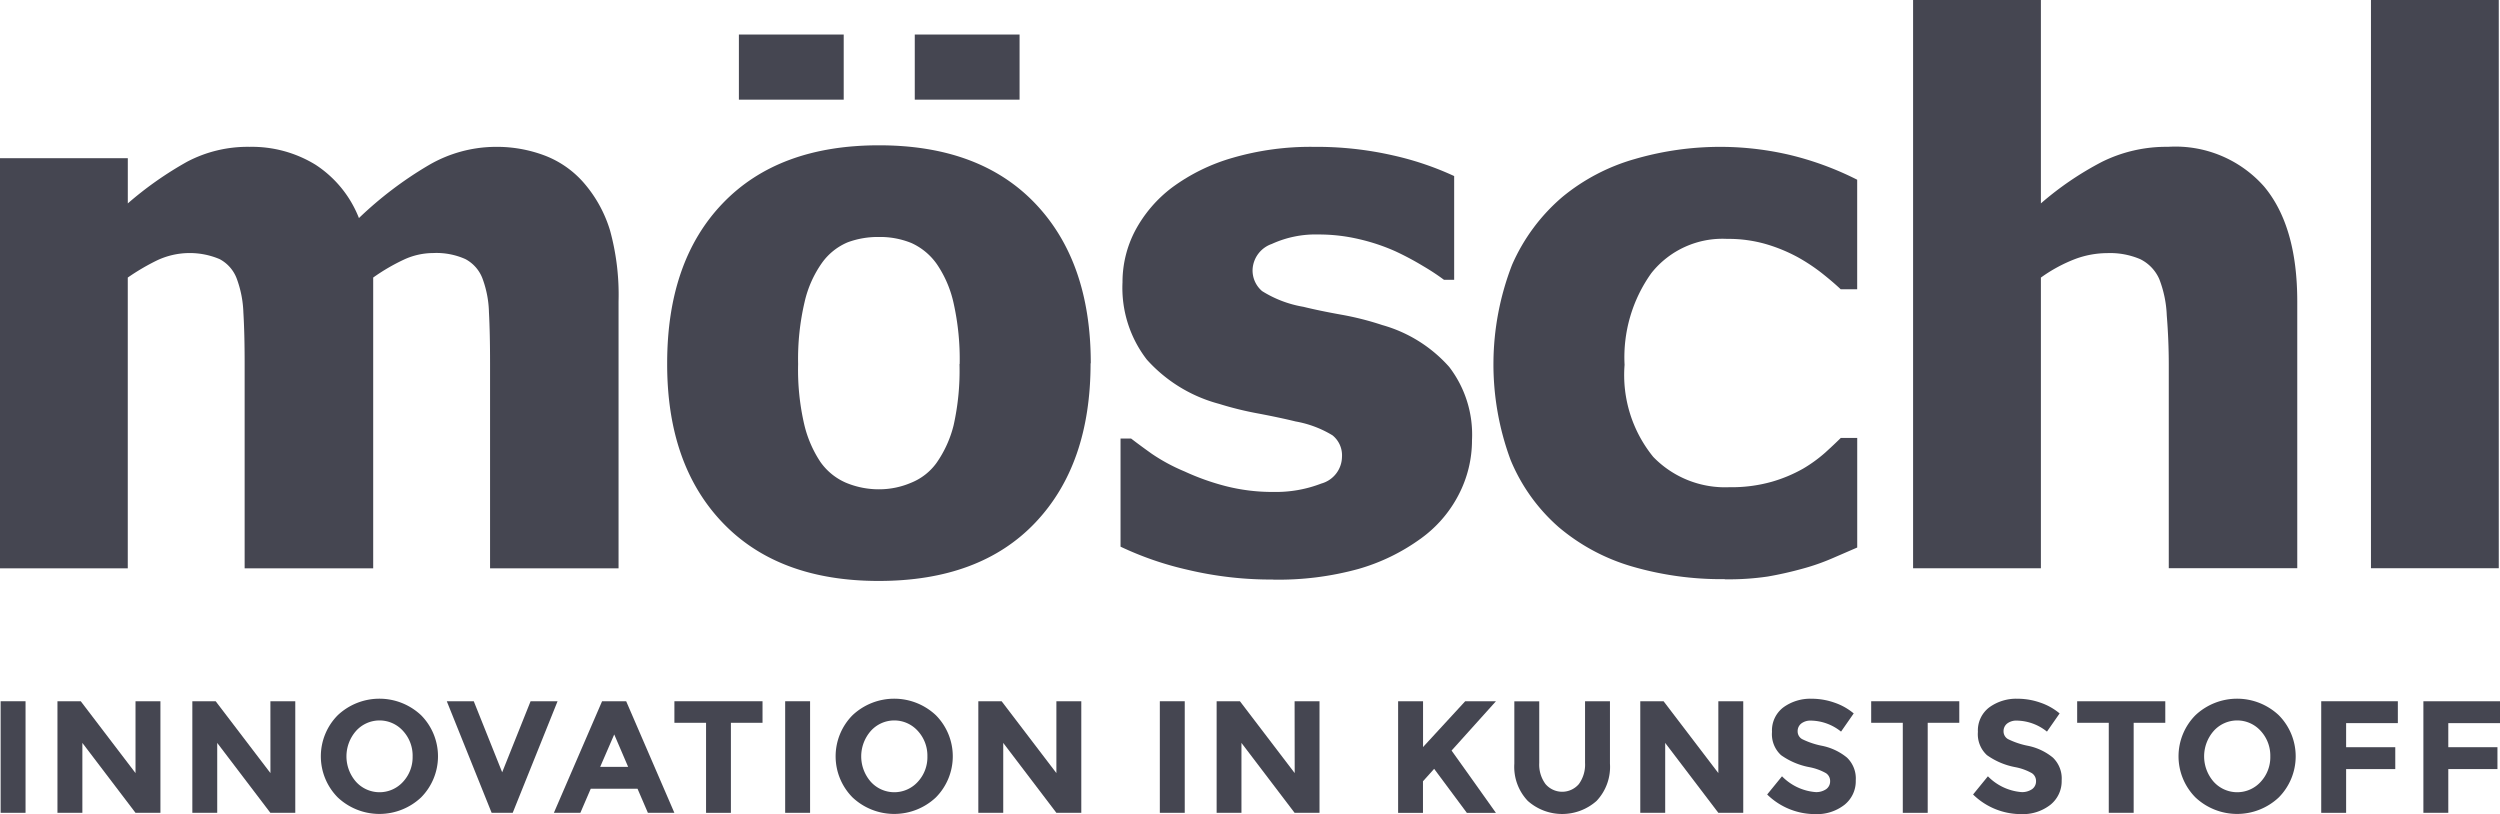 <svg xmlns="http://www.w3.org/2000/svg" width="138.193" height="45" viewBox="0 0 138.193 45"><defs><style>.a{fill:#454651;}</style></defs><g transform="translate(-74.42 -75.43)"><path class="a" d="M101.509,182.9V171.571q0-1.674-.061-2.826a5.746,5.746,0,0,0-.363-1.878,2.024,2.024,0,0,0-.939-1.059,3.915,3.915,0,0,0-1.787-.334,3.869,3.869,0,0,0-1.594.354,10.789,10.789,0,0,0-1.716,1V182.9H87.943V171.571q0-1.656-.07-2.816a5.923,5.923,0,0,0-.374-1.887,2.02,2.02,0,0,0-.939-1.059,4.236,4.236,0,0,0-3.462.071,12.241,12.241,0,0,0-1.615.949V182.9H74.42v-22.67h7.065v2.5a19.447,19.447,0,0,1,3.271-2.3,7.166,7.166,0,0,1,3.452-.827,6.722,6.722,0,0,1,3.653.989,6.22,6.22,0,0,1,2.4,2.948,20.775,20.775,0,0,1,3.845-2.917,7.389,7.389,0,0,1,3.664-1.019,7.485,7.485,0,0,1,2.826.505,5.434,5.434,0,0,1,2.12,1.513,7.19,7.19,0,0,1,1.423,2.595,13.41,13.41,0,0,1,.473,3.926V182.9h-7.105Z" transform="translate(0 -76.056)"/><path class="a" d="M476.48,98.877h-5.793v-3.6h5.793Zm-3.311,14.614a14.2,14.2,0,0,0-.334-3.36,6.186,6.186,0,0,0-.919-2.151A3.459,3.459,0,0,0,470.5,106.8a4.577,4.577,0,0,0-1.8-.333,4.789,4.789,0,0,0-1.716.292,3.34,3.34,0,0,0-1.413,1.12,6.075,6.075,0,0,0-.969,2.16,13.783,13.783,0,0,0-.363,3.452,13.364,13.364,0,0,0,.343,3.361,6.383,6.383,0,0,0,.888,2.048,3.349,3.349,0,0,0,1.413,1.151,4.707,4.707,0,0,0,1.878.363,4.478,4.478,0,0,0,1.725-.363,3.2,3.2,0,0,0,1.4-1.091,6.255,6.255,0,0,0,.949-2.089,13.8,13.8,0,0,0,.324-3.381m-6.4-14.614h-5.794v-3.6h5.794Zm13.646,14.574q0,5.591-3.059,8.81t-8.65,3.22q-5.551,0-8.63-3.22T457,113.451q0-5.652,3.078-8.852t8.63-3.2q5.571,0,8.64,3.22t3.068,8.832" transform="translate(-345.701 -17.937)"/><path class="a" d="M725.407,183.53a19.878,19.878,0,0,1-4.734-.545,17.754,17.754,0,0,1-3.683-1.272v-5.976h.585q.5.385,1.151.848a10.114,10.114,0,0,0,1.8.969,13.337,13.337,0,0,0,2.231.8,10.389,10.389,0,0,0,2.7.334,6.95,6.95,0,0,0,2.634-.465,1.555,1.555,0,0,0,1.14-1.474,1.413,1.413,0,0,0-.525-1.191,5.91,5.91,0,0,0-2.039-.766q-.808-.2-2.039-.435a18.3,18.3,0,0,1-2.18-.535,8.186,8.186,0,0,1-4.007-2.452,6.489,6.489,0,0,1-1.342-4.269,6.12,6.12,0,0,1,.7-2.856,7.282,7.282,0,0,1,2.049-2.392,10.534,10.534,0,0,1,3.341-1.635,15.389,15.389,0,0,1,4.491-.605,18.975,18.975,0,0,1,4.381.474,16.636,16.636,0,0,1,3.371,1.14v5.733h-.565a12.753,12.753,0,0,0-1.15-.757,15.8,15.8,0,0,0-1.535-.818,10.917,10.917,0,0,0-1.988-.666,9.692,9.692,0,0,0-2.251-.262,5.805,5.805,0,0,0-2.594.524,1.576,1.576,0,0,0-1.059,1.393,1.5,1.5,0,0,0,.524,1.211,6.243,6.243,0,0,0,2.281.869q.908.223,2.09.434a16.207,16.207,0,0,1,2.271.575,7.745,7.745,0,0,1,3.7,2.312,6.147,6.147,0,0,1,1.262,4.047,6.518,6.518,0,0,1-.747,3.038,6.852,6.852,0,0,1-2.12,2.432,11.011,11.011,0,0,1-3.421,1.656,16.608,16.608,0,0,1-4.716.587" transform="translate(-580.63 -76.065)"/><path class="a" d="M943.618,183.51a17.651,17.651,0,0,1-5.138-.707,11.044,11.044,0,0,1-4.047-2.18,10.017,10.017,0,0,1-2.645-3.7,15.214,15.214,0,0,1,.081-10.789,10.391,10.391,0,0,1,2.786-3.755,11.015,11.015,0,0,1,3.987-2.089,16.873,16.873,0,0,1,8.529-.242,17.032,17.032,0,0,1,3.775,1.383v6.056h-.909q-.424-.4-1.039-.888a10.215,10.215,0,0,0-1.342-.889,8.944,8.944,0,0,0-1.736-.716,7.468,7.468,0,0,0-2.16-.293,5.02,5.02,0,0,0-4.188,1.887,8,8,0,0,0-1.484,5.076,7.169,7.169,0,0,0,1.585,5.088,5.519,5.519,0,0,0,4.209,1.675,8.145,8.145,0,0,0,2.341-.3,7.952,7.952,0,0,0,1.736-.727,7.855,7.855,0,0,0,1.212-.878q.5-.454.868-.817h.909v6.056q-.606.263-1.4.606a11.927,11.927,0,0,1-1.625.565,19.605,19.605,0,0,1-1.928.434,14.737,14.737,0,0,1-2.373.152" transform="translate(-773.866 -76.066)"/><path class="a" d="M1192.746,106.839h-7.106V95.6q0-1.372-.111-2.735a6.194,6.194,0,0,0-.415-2.009,2.224,2.224,0,0,0-1.051-1.1,4.248,4.248,0,0,0-1.836-.334,5.119,5.119,0,0,0-1.756.323,8.353,8.353,0,0,0-1.9,1.029v16.068h-7.065V75.43h7.065V86.673a17.362,17.362,0,0,1,3.382-2.3,8.007,8.007,0,0,1,3.644-.827,6.537,6.537,0,0,1,5.308,2.19q1.836,2.191,1.837,6.349v14.756Z" transform="translate(-991.336 0)"/><rect class="a" width="7.065" height="31.41" transform="translate(205.48 75.43)"/><g transform="translate(74.455 114.051)"><path class="a" d="M74.78,477.55h1.377v6.167H74.78Z" transform="translate(-74.78 -477.408)"/><path class="a" d="M111.685,477.55h1.377v6.167h-1.377l-2.938-3.864v3.864H107.37V477.55h1.288l3.027,3.971Z" transform="translate(-104.229 -477.408)"/><path class="a" d="M189.025,477.55H190.4v6.167h-1.377l-2.938-3.864v3.864H184.71V477.55H186l3.027,3.971Z" transform="translate(-174.113 -477.408)"/><path class="a" d="M263.941,481.547a3.361,3.361,0,0,1-4.606,0,3.228,3.228,0,0,1,0-4.544,3.361,3.361,0,0,1,4.606,0,3.228,3.228,0,0,1,0,4.544Zm-.467-2.267a2.018,2.018,0,0,0-.529-1.407,1.745,1.745,0,0,0-2.6,0,2.13,2.13,0,0,0,0,2.81,1.753,1.753,0,0,0,2.6,0A2,2,0,0,0,263.473,479.28Z" transform="translate(-240.7 -476.089)"/><path class="a" d="M333.682,481.486l1.57-3.926h1.491l-2.479,6.167H333.1l-2.479-6.167h1.491Z" transform="translate(-305.958 -477.417)"/><path class="a" d="M397.237,483.718l-.574-1.333h-2.585l-.574,1.332H392.04l2.664-6.167h1.332l2.664,6.167h-1.464Zm-1.861-4.333-.776,1.791h1.544Z" transform="translate(-361.458 -477.408)"/><path class="a" d="M464.273,478.741v4.977H462.9v-4.977H461.15V477.55h4.871v1.191Z" transform="translate(-423.906 -477.408)"/><path class="a" d="M524.67,477.55h1.377v6.167H524.67Z" transform="translate(-481.303 -477.408)"/><path class="a" d="M559.141,481.547a3.361,3.361,0,0,1-4.606,0,3.228,3.228,0,0,1,0-4.544,3.361,3.361,0,0,1,4.606,0,3.228,3.228,0,0,1,0,4.544Zm-.468-2.267a2.018,2.018,0,0,0-.529-1.407,1.745,1.745,0,0,0-2.6,0,2.129,2.129,0,0,0,0,2.81,1.753,1.753,0,0,0,2.6,0A2,2,0,0,0,558.673,479.28Z" transform="translate(-507.444 -476.089)"/><path class="a" d="M639.745,477.55h1.377v6.167h-1.377l-2.938-3.864v3.864H635.43V477.55h1.288l3.027,3.971Z" transform="translate(-581.386 -477.408)"/><path class="a" d="M739.51,477.55h1.377v6.167H739.51Z" transform="translate(-675.433 -477.408)"/><path class="a" d="M776.4,477.55h1.377v6.167H776.4l-2.938-3.864v3.864H772.09V477.55h1.288l3.027,3.971Z" transform="translate(-704.873 -477.408)"/><path class="a" d="M876.161,477.55h1.377v2.532l2.33-2.532h1.7l-2.453,2.726q.318.441,1.173,1.645t1.279,1.8h-1.606l-1.809-2.435-.618.688v1.747H876.16V477.55Z" transform="translate(-798.911 -477.408)"/><path class="a" d="M944.521,482.116a1.212,1.212,0,0,0,1.849,0,1.831,1.831,0,0,0,.339-1.169v-3.406h1.377v3.45a2.736,2.736,0,0,1-.741,2.06,2.861,2.861,0,0,1-3.8,0,2.731,2.731,0,0,1-.745-2.056v-3.45h1.377v3.406A1.816,1.816,0,0,0,944.521,482.116Z" transform="translate(-859.127 -477.399)"/><path class="a" d="M1019.345,477.55h1.377v6.167h-1.377l-2.938-3.864v3.864h-1.377V477.55h1.288l3.027,3.971Z" transform="translate(-924.395 -477.408)"/><path class="a" d="M1089.684,477.453a.532.532,0,0,0-.2.432.489.489,0,0,0,.243.428,4.407,4.407,0,0,0,1.121.375,3.156,3.156,0,0,1,1.363.649,1.6,1.6,0,0,1,.485,1.262,1.666,1.666,0,0,1-.622,1.346,2.479,2.479,0,0,1-1.637.516,3.788,3.788,0,0,1-2.638-1.085l.82-1.006a2.918,2.918,0,0,0,1.844.873.97.97,0,0,0,.6-.163.525.525,0,0,0,.216-.441.513.513,0,0,0-.229-.441,3,3,0,0,0-.909-.331,3.948,3.948,0,0,1-1.575-.666,1.572,1.572,0,0,1-.5-1.288,1.6,1.6,0,0,1,.63-1.354,2.541,2.541,0,0,1,1.575-.476,3.772,3.772,0,0,1,1.235.212,3.319,3.319,0,0,1,1.077.6l-.7,1.006a2.716,2.716,0,0,0-1.659-.609A.833.833,0,0,0,1089.684,477.453Z" transform="translate(-990.15 -476.08)"/><path class="a" d="M1150.6,478.741v4.977h-1.377v-4.977h-1.747V477.55h4.87v1.191Z" transform="translate(-1044.077 -477.408)"/><path class="a" d="M1207.764,477.453a.532.532,0,0,0-.2.432.489.489,0,0,0,.243.428,4.407,4.407,0,0,0,1.121.375,3.156,3.156,0,0,1,1.363.649,1.6,1.6,0,0,1,.485,1.262,1.666,1.666,0,0,1-.622,1.346,2.479,2.479,0,0,1-1.637.516,3.788,3.788,0,0,1-2.638-1.085l.82-1.006a2.918,2.918,0,0,0,1.844.873.969.969,0,0,0,.6-.163.525.525,0,0,0,.216-.441.513.513,0,0,0-.229-.441,3,3,0,0,0-.909-.331,3.948,3.948,0,0,1-1.575-.666,1.572,1.572,0,0,1-.5-1.288,1.6,1.6,0,0,1,.63-1.354,2.541,2.541,0,0,1,1.575-.476,3.772,3.772,0,0,1,1.235.212,3.317,3.317,0,0,1,1.077.6l-.7,1.006a2.716,2.716,0,0,0-1.659-.609A.833.833,0,0,0,1207.764,477.453Z" transform="translate(-1096.848 -476.08)"/><path class="a" d="M1268.683,478.741v4.977h-1.376v-4.977h-1.747V477.55h4.871v1.191Z" transform="translate(-1150.775 -477.408)"/><path class="a" d="M1329.231,481.547a3.361,3.361,0,0,1-4.606,0,3.228,3.228,0,0,1,0-4.544,3.361,3.361,0,0,1,4.606,0,3.228,3.228,0,0,1,0,4.544Zm-.468-2.267a2.018,2.018,0,0,0-.529-1.407,1.745,1.745,0,0,0-2.6,0,2.13,2.13,0,0,0,0,2.81,1.753,1.753,0,0,0,2.6,0A2,2,0,0,0,1328.763,479.28Z" transform="translate(-1203.302 -476.089)"/><path class="a" d="M1409.745,477.55v1.209h-2.859v1.332h2.717V481.3h-2.717v2.418h-1.376V477.55Z" transform="translate(-1277.234 -477.408)"/><path class="a" d="M1468.336,477.55v1.209h-2.859v1.332h2.717V481.3h-2.717v2.418H1464.1V477.55Z" transform="translate(-1330.177 -477.408)"/></g></g></svg>